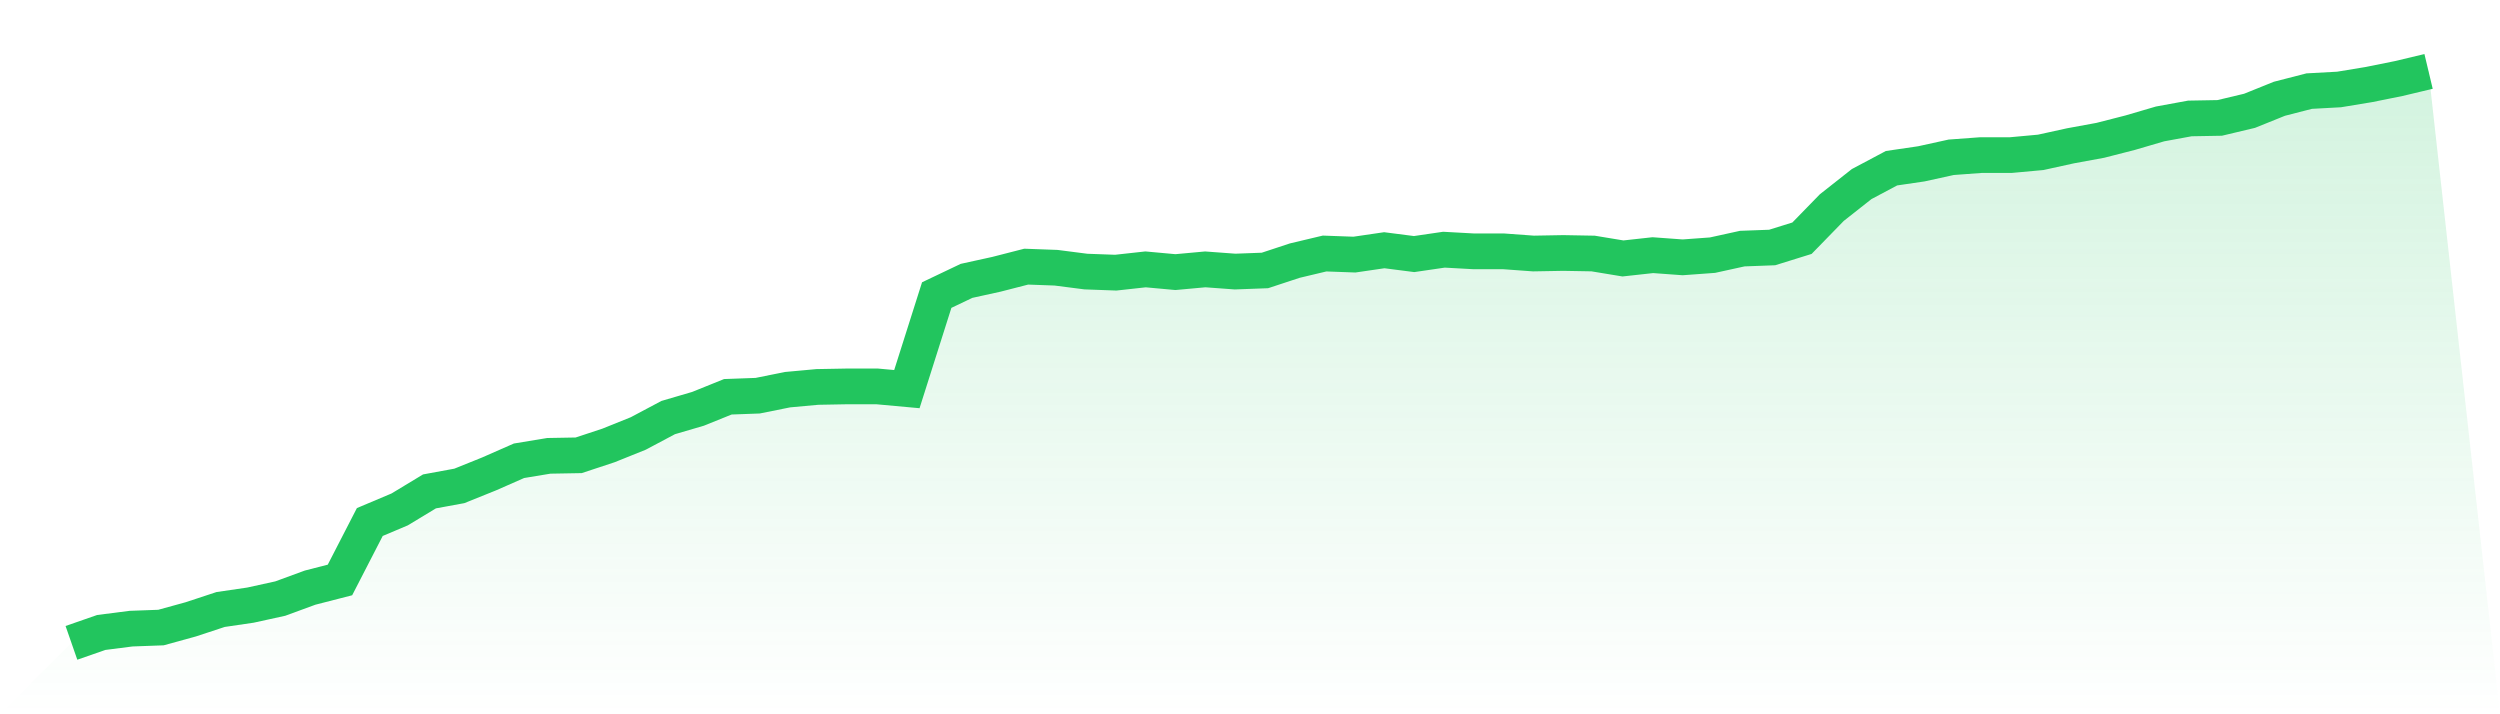 <svg viewBox="0 0 140 40" xmlns="http://www.w3.org/2000/svg">
<defs>
<linearGradient id="gradient" x1="0" x2="0" y1="0" y2="1">
<stop offset="0%" stop-color="#22c55e" stop-opacity="0.2"/>
<stop offset="100%" stop-color="#22c55e" stop-opacity="0"/>
</linearGradient>
</defs>
<path d="M4,36 L4,36 L5.671,35.418 L7.342,35.204 L9.013,35.143 L10.684,34.683 L12.354,34.132 L14.025,33.887 L15.696,33.52 L17.367,32.907 L19.038,32.478 L20.709,29.233 L22.38,28.528 L24.051,27.518 L25.722,27.211 L27.392,26.538 L29.063,25.803 L30.734,25.527 L32.405,25.497 L34.076,24.945 L35.747,24.272 L37.418,23.384 L39.089,22.894 L40.759,22.22 L42.43,22.159 L44.101,21.822 L45.772,21.669 L47.443,21.638 L49.114,21.638 L50.785,21.791 L52.456,16.524 L54.127,15.728 L55.797,15.361 L57.468,14.932 L59.139,14.993 L60.81,15.208 L62.481,15.269 L64.152,15.085 L65.823,15.238 L67.494,15.085 L69.165,15.208 L70.835,15.146 L72.506,14.595 L74.177,14.197 L75.848,14.258 L77.519,14.013 L79.19,14.228 L80.861,13.983 L82.532,14.075 L84.203,14.075 L85.873,14.197 L87.544,14.167 L89.215,14.197 L90.886,14.473 L92.557,14.289 L94.228,14.411 L95.899,14.289 L97.57,13.922 L99.24,13.86 L100.911,13.34 L102.582,11.625 L104.253,10.308 L105.924,9.42 L107.595,9.175 L109.266,8.808 L110.937,8.685 L112.608,8.685 L114.278,8.532 L115.949,8.165 L117.62,7.858 L119.291,7.43 L120.962,6.94 L122.633,6.633 L124.304,6.603 L125.975,6.205 L127.646,5.531 L129.316,5.102 L130.987,5.011 L132.658,4.735 L134.329,4.398 L136,4 L140,40 L0,40 z" fill="url(#gradient)"/>
<path d="M4,36 L4,36 L5.671,35.418 L7.342,35.204 L9.013,35.143 L10.684,34.683 L12.354,34.132 L14.025,33.887 L15.696,33.52 L17.367,32.907 L19.038,32.478 L20.709,29.233 L22.38,28.528 L24.051,27.518 L25.722,27.211 L27.392,26.538 L29.063,25.803 L30.734,25.527 L32.405,25.497 L34.076,24.945 L35.747,24.272 L37.418,23.384 L39.089,22.894 L40.759,22.22 L42.43,22.159 L44.101,21.822 L45.772,21.669 L47.443,21.638 L49.114,21.638 L50.785,21.791 L52.456,16.524 L54.127,15.728 L55.797,15.361 L57.468,14.932 L59.139,14.993 L60.81,15.208 L62.481,15.269 L64.152,15.085 L65.823,15.238 L67.494,15.085 L69.165,15.208 L70.835,15.146 L72.506,14.595 L74.177,14.197 L75.848,14.258 L77.519,14.013 L79.19,14.228 L80.861,13.983 L82.532,14.075 L84.203,14.075 L85.873,14.197 L87.544,14.167 L89.215,14.197 L90.886,14.473 L92.557,14.289 L94.228,14.411 L95.899,14.289 L97.57,13.922 L99.24,13.86 L100.911,13.34 L102.582,11.625 L104.253,10.308 L105.924,9.42 L107.595,9.175 L109.266,8.808 L110.937,8.685 L112.608,8.685 L114.278,8.532 L115.949,8.165 L117.62,7.858 L119.291,7.43 L120.962,6.94 L122.633,6.633 L124.304,6.603 L125.975,6.205 L127.646,5.531 L129.316,5.102 L130.987,5.011 L132.658,4.735 L134.329,4.398 L136,4" fill="none" stroke="#22c55e" stroke-width="2"/>
</svg>